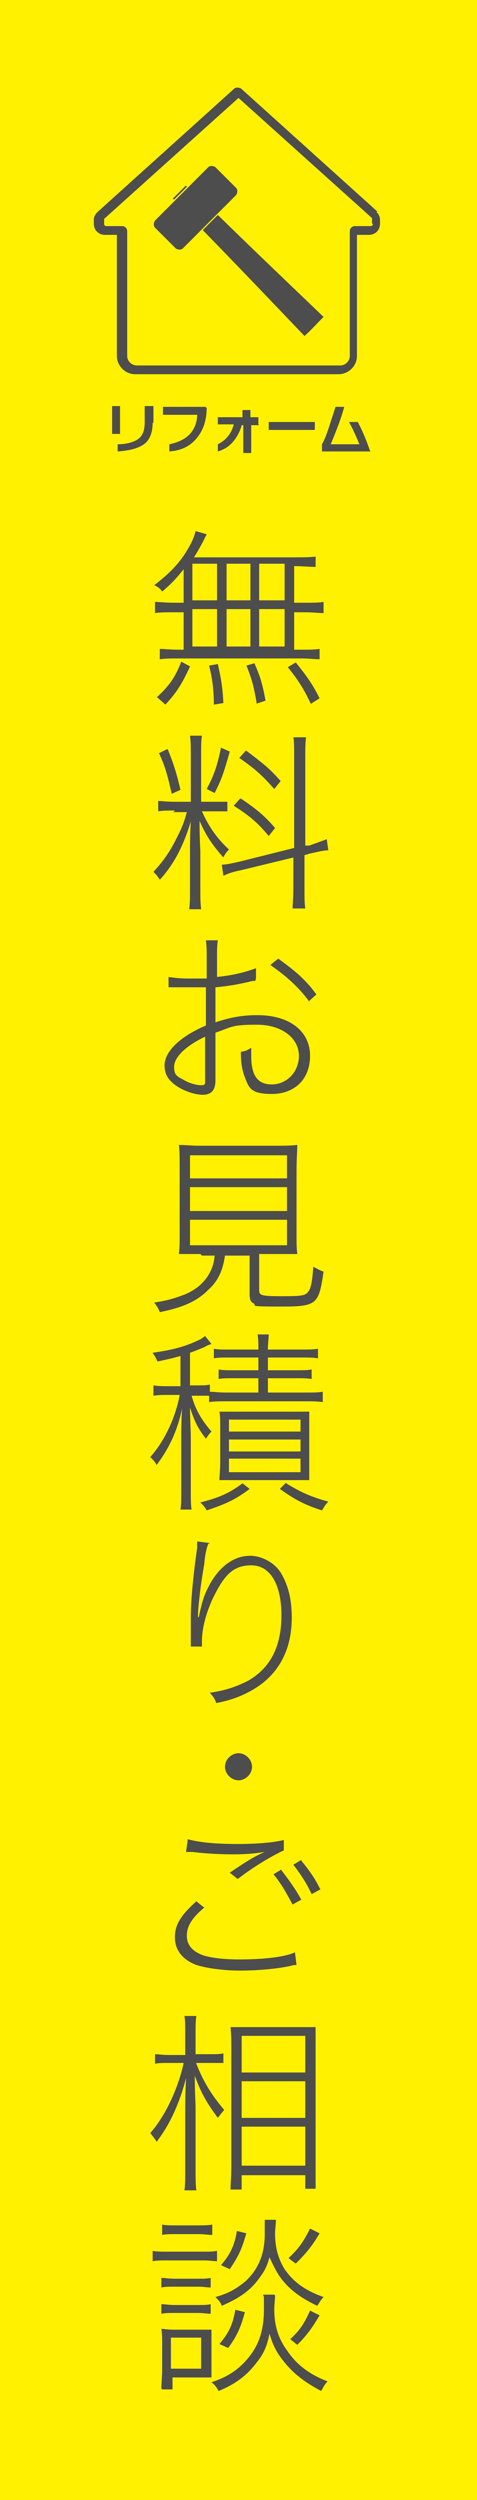 <?xml version="1.0" encoding="UTF-8"?>
<svg xmlns="http://www.w3.org/2000/svg" version="1.1" viewBox="0 0 60 314">
  <defs>
    <style>
      .cls-1 {
        fill: #4d4d4d;
      }

      .cls-2 {
        fill: #fff100;
      }
    </style>
  </defs>
  <!-- Generator: Adobe Illustrator 28.6.0, SVG Export Plug-In . SVG Version: 1.2.0 Build 709)  -->
  <g>
    <g id="_レイヤー_1" data-name="レイヤー_1">
      <g id="_レイヤー_1-2" data-name="_レイヤー_1">
        <g>
          <rect class="cls-2" width="60" height="314"/>
          <g>
            <path class="cls-1" d="M47.5,26.6l-17.2-15.5c-.1,0-.2-.1-.4-.1s-.2,0-.4.1l-17.2,15.5c-.3.3-.5.6-.5,1v.5c0,.8.6,1.4,1.4,1.4h1.5v15.2c0,1.2,1,2.3,2.3,2.3h25.6c1.2,0,2.3-1,2.3-2.3v-15.2h1.5c.8,0,1.4-.6,1.4-1.4v-.5c0-.4-.2-.8-.5-1h0ZM46.9,28.1c0,.2-.1.3-.3.3h-2c-.3,0-.6.3-.6.6v15.7c0,.6-.5,1.2-1.2,1.2h-25.6c-.6,0-1.2-.5-1.2-1.2v-15.7c0-.3-.3-.6-.6-.6h-2c-.2,0-.3-.1-.3-.3v-.5c0,0,0-.2.1-.2l16.8-15.1,16.8,15.1c0,0,0,.1,0,.2v.5Z"/>
            <g>
              <path class="cls-1" d="M23.1,71.5c-.9,1.1-1.4,1.7-2.7,2.8-.2-.3-.5-.6-1-.8,1.8-1.4,2.7-2.3,3.7-3.7.8-1.2,1.3-2.2,1.5-3.1l1.4.4c0,.1-.2.3-.3.6-.2.4-.1.2-.2.4-.5.9-.6,1.1-1.1,1.9h12.3c1.6,0,2.3,0,3-.1v1.3c-1,0-1.7-.1-2.7-.1v4.6h1.4c1,0,1.7,0,2.3-.1v1.4c-.7,0-1.3-.1-2.3-.1h-1.4v4.7h.9c1,0,1.7,0,2.3-.1v1.3c-.7,0-1.3-.1-2.3-.1h-15.5c-.9,0-1.6,0-2.3.1v-1.3c.6,0,1.3.1,2.3.1h.7v-4.7h-1.3c-1,0-1.6,0-2.3.1v-1.4c.6,0,1.3.1,2.3.1h1.3s0-4,0-4ZM19.7,87.6c1.5-1.4,2.3-2.4,3.1-4.5l1.1.6c-1,2.2-1.7,3.3-3.1,4.8l-1-.9h0ZM24.2,75.4h3.1v-4.6h-3.1v4.6ZM24.2,81.2h3.1v-4.7h-3.1v4.7ZM26.9,88.5c0-1.9-.2-3.3-.6-4.9l1.1-.2c.4,1.8.6,2.9.7,4.9l-1.2.2ZM31.5,75.4v-4.6h-3v4.6h3ZM31.5,81.2v-4.7h-3v4.7h3ZM32.3,88.4c-.4-2.4-.7-3.3-1.3-4.8l1-.3c.7,1.6,1,2.5,1.4,4.7l-1.2.4h0ZM35.8,75.4v-4.6h-3.2v4.6h3.2ZM35.8,81.2v-4.7h-3.2v4.7h3.2ZM39.1,88.4c-.9-1.9-1.6-3-2.9-4.6l1-.6c1.3,1.6,2.1,2.7,3,4.5l-1.1.7h0Z"/>
              <path class="cls-1" d="M22,101.8c-1,0-1.5,0-2.1.1v-1.3c.5,0,1,.1,2.1.1h2v-5.7c0-1.2,0-1.9-.1-2.6h1.5c-.1.6-.1,1.4-.1,2.6v5.7h1.5c.8,0,1.3,0,1.8,0v1.2c-.5,0-1.1,0-1.8,0h-1.4,0c.9,2,1.9,3.4,3.4,4.8-.3.3-.6.7-.7,1-1.5-1.7-2.2-2.8-3-4.6,0,.5,0,1.8.1,3.8v4.6c0,1.2,0,1.9.1,2.7h-1.5c.1-.8.1-1.6.1-2.7v-4.3c0-1.2,0-2.4.1-4-1,3.2-2.1,5.3-3.9,7.3-.3-.5-.5-.7-.8-1,1.2-1.3,2-2.4,2.9-4.2.6-1.2.9-1.8,1.3-3.3h-1.7,0ZM21.1,94.1c.8,2,1.1,3,1.6,5.1l-1.1.5c-.5-2.2-.8-3.4-1.6-5.1l1-.5h0ZM28.9,94.4c-.8,2.8-1,3.4-1.9,5.2l-1-.5c.9-1.7,1.3-2.8,1.8-5.2l1.1.5h0ZM37,95c0-1.2,0-1.9-.1-2.4h1.6c-.1.7-.1,1.4-.1,2.4v11.2h.5c1.1-.4,1.7-.6,2.2-.8l.2,1.4c-.7,0-1.3.2-2.3.4l-.7.2v4.2c0,1.1,0,1.9.1,2.5h-1.6c0-.6.1-1.2.1-2.6v-3.8l-6.6,1.6c-1,.2-1.6.4-2.2.7l-.2-1.4c.6,0,1.4-.2,2.3-.4l6.8-1.7v-11.5h0ZM30.3,100.3c2.1,1.4,3.1,2.3,4.3,3.7l-.8,1c-1.4-1.7-2.5-2.6-4.4-3.8l.8-.9h0ZM31,94.3c2.1,1.6,2.9,2.2,4.3,3.8l-.8,1c-1.5-1.7-2.5-2.6-4.4-3.9l.8-.9h0Z"/>
              <path class="cls-1" d="M32.1,123.2c-.3,0-.4,0-.7.1-1.7.4-3.1.6-4.3.7v4.4c2.1-.7,3.6-.9,5.3-.9,4,0,6.6,2,6.6,5.1s-2.1,4.8-4.8,4.8-2.9-.8-3.4-2.1c-.3-.7-.5-1.8-.5-2.9v-.3c.7-.1.8-.2,1.3-.5,0,.5,0,.6,0,1,0,2.5.8,3.6,2.6,3.6s3.4-1.5,3.4-3.6-2-3.9-5.3-3.9-3.1.3-5.2,1v6c0,1.2-.5,1.8-1.6,1.8s-2.8-.6-3.8-1.5c-.7-.6-1-1.3-1-2.2,0-1.7,1.9-3.6,5.2-5v-4.8c-.1,0-.4,0-.9,0-.4,0-.9,0-1.5,0s-1.1,0-1.4,0h-.9v-1.3c.7.1,1.3.2,2.5.2,0,0,.8,0,2.3,0v-2.6c0-.9,0-1.4-.1-2.2h1.5c-.1.7-.1,1.1-.1,2.1v2.5c2-.2,3.6-.6,4.9-1.1v1.3c0,0,0,0,0,0ZM25.8,130.2c-2.5,1.2-3.9,2.6-3.9,3.8s.5,1.2,1.5,1.8c.6.3,1.4.5,1.9.5s.4-.1.5-.3c0-.1,0-.2,0-.9v-4.8ZM38.9,125.8c-1.3-1.8-3-3.3-4.9-4.6l1-.8c2.2,1.6,3.4,2.6,4.8,4.5l-1,.9h0Z"/>
              <path class="cls-1" d="M25.2,157.5c-1.4,0-1.9,0-2.7,0,.1-.8.1-1.4.1-2.5v-7.9c0-1.4,0-2.7-.1-3.3.8,0,1.6.1,2.5.1h9.8c1,0,1.8,0,2.6-.1,0,.5-.1,1.9-.1,3.3v7.9c0,1.1,0,1.8.1,2.5-.8,0-1.3,0-2.7,0h-2.1v4.5c0,.7.2.8,2.9.8s2.9-.1,3.3-.6c.3-.4.5-1.3.6-3.1.6.3.9.5,1.3.6-.6,4.1-.8,4.4-5.3,4.4s-3-.1-3.5-.4c-.4-.2-.5-.5-.5-1.2v-4.8h-3.1c-.3,2-.9,3.2-2.1,4.3-1.4,1.4-3.1,2.2-6.1,2.8-.2-.5-.4-.8-.7-1.2,1.9-.3,2.7-.6,3.8-1,1.7-.7,2.8-1.8,3.4-3.2.2-.5.3-.8.4-1.7h-1.6ZM23.9,148h12.2v-2.9h-12.2v2.9ZM23.9,152.1h12.2v-3h-12.2v3ZM23.9,156.4h12.2v-3.2h-12.2v3.2Z"/>
              <path class="cls-1" d="M26.3,175.3c-.4,0-.9,0-1.5,0h-.7c.5,1.8,1.3,3.1,2.5,4.5-.3.3-.5.6-.7.9-1-1.3-1.4-2.1-2-3.9,0,1.3.1,2.8.1,3.8v6.3c0,1.3,0,2.1.1,2.7h-1.4c.1-.6.1-1.4.1-2.7v-5.9c0-1.1,0-2.6.1-4.1-.6,2.9-1.7,5.1-3.2,7.1-.2-.4-.4-.6-.8-1,1.8-2,3.2-5,3.7-7.8h-1.2c-1,0-1.5,0-2.1.1v-1.3c.6.1,1.1.1,2.1.1h1.3v-3.8c-1,.3-1.5.4-2.9.7-.2-.5-.3-.6-.6-1.1,2.2-.3,3.9-.7,5.6-1.5.5-.2.7-.4,1-.6l.8,1c-.3.1-.6.2-.9.4-.5.2-1.2.5-1.8.7v4.1h.8c.8,0,1.2,0,1.7-.1v.9c.5,0,1.1.1,2,.1h4.1v-1.8h-3c-1,0-1.5,0-2,.1v-1.2c.5.1,1.1.1,2,.1h3v-1.6h-3.6c-.9,0-1.4,0-2,.1v-1.2c.5.1,1,.1,2,.1h3.6c0-.8,0-1.3-.1-1.9h1.4c0,.6-.1,1-.1,1.9h4.2c.8,0,1.5,0,2.1-.1v1.2c-.6-.1-1.2-.1-2.1-.1h-4.2v1.6h3.3c1.1,0,1.7,0,2.2-.1v1.2c-.6-.1-1.1-.1-2.1-.1h-3.4v1.8h4.7c1,0,1.6,0,2.2-.1v1.3c-.7-.1-1.3-.1-2.2-.1h-9.9c-.9,0-1.5,0-2.2.1v-.9h0ZM31.4,187c-1.7,1.3-3,1.9-5.4,2.7-.3-.5-.4-.6-.8-1,2.4-.6,3.7-1.2,5.3-2.4l.9.7h0ZM29.8,185.9c-1.2,0-1.9,0-2.2,0,0-.5.1-1.2.1-2.2v-4.2c0-1.2,0-1.7-.1-2.2.5,0,1.1,0,2.1,0h7.1c1,0,1.6,0,2.1,0,0,.5,0,.9,0,2.2v4.1c0,1.3,0,1.8,0,2.3-.6,0-1.2,0-2.1,0h-7.2ZM28.8,179.8h9v-1.5h-9v1.5ZM28.8,182.3h9v-1.5h-9v1.5ZM28.8,184.9h9v-1.7h-9v1.7ZM36,186.3c1.8,1.1,3.1,1.7,5.3,2.3-.3.3-.5.6-.8,1.1-2.2-.7-3.5-1.4-5.3-2.7l.8-.8Z"/>
              <path class="cls-1" d="M26.2,193.9c-.2.5-.4,1.2-.5,2.5-.5,2.8-.8,5.6-.8,6.7h.1c.4-1.8.5-2.1.8-2.9.6-1.4,1.4-2.7,2.5-3.6,1-.8,2-1.2,3.2-1.2s2.9.7,3.8,2.1c.9,1.5,1.4,3.2,1.4,5.7,0,4.3-1.9,7.5-5.4,9.3-1.1.6-2.5,1.1-4.1,1.4-.2-.6-.4-.8-.8-1.3,2.1-.3,3.4-.8,4.8-1.5,2.8-1.6,4.2-4.3,4.2-8.2s-1.4-6.3-3.8-6.3-3.5,1.4-4.9,4.3c-.8,1.8-1.3,3.6-1.3,5.3s0,.3,0,.6h-1.4c0,0,0-.2,0-.2v-.4c0-.4,0-1.2,0-2.4v-.6c0-2.2.3-5.3.8-8.8,0-.4,0-.5,0-.8l1.6.2h0Z"/>
              <path class="cls-1" d="M31.7,221.9c0,.9-.8,1.7-1.7,1.7s-1.7-.8-1.7-1.7.8-1.7,1.7-1.7,1.7.8,1.7,1.7Z"/>
              <path class="cls-1" d="M25.8,239.5c-1.6,1.3-2.3,2.4-2.3,3.6s.7,2,2.1,2.5c1,.3,2.5.5,4.5.5,3,0,5.8-.3,7-.9l.2,1.6c-.3,0-.4,0-.7.1-1.8.4-4.3.6-6.4.6s-4.2-.3-5.5-.7c-1.8-.7-2.7-1.9-2.7-3.5s.8-2.8,2.7-4.5l1,.8h0ZM23.6,231c1.5.4,3.5.6,6.2.6s4.7-.2,5.9-.5v1.3c-1.3.6-3.6,1.9-5.8,3.6l-1-.8c2.1-1.4,3-2,4.4-2.6h0c-1.3.2-2.3.3-4,.3s-3.5-.1-5.1-.3c-.4,0-.5,0-.8,0,0,0,.2-1.4.2-1.4ZM35.4,234.9c1,1.3,1.8,2.4,2.5,3.7l-1.1.6c-.7-1.3-1.4-2.6-2.4-3.8l1-.6h0ZM37.9,233.7c1,1.2,1.7,2.2,2.4,3.6l-1.1.6c-.7-1.5-1.4-2.5-2.3-3.7l1-.6h0Z"/>
              <path class="cls-1" d="M24.7,259.2c.9,2.3,1.9,3.9,3.5,5.8-.5.6-.5.6-.8,1-1.4-1.9-2.1-3.1-2.9-5.3,0,2.4.1,3.2.1,4v7.6c0,1.3,0,2.1.1,2.8h-1.5c.1-.7.1-1.5.1-2.8v-7.3c0-1.1,0-1.9.1-4-.8,3.1-2,5.8-3.7,8-.3-.5-.5-.7-.8-1.1,1.8-2,3.5-5.5,4.2-8.8h-1.9c-.7,0-1.2,0-1.7.1v-1.2c.4,0,.9.1,1.7.1h2.1v-2.4c0-1.4,0-1.9-.1-2.5h1.5c-.1.6-.1,1.3-.1,2.4v2.4h1.9c.7,0,1.1,0,1.6-.1v1.2c-.5,0-1,0-1.6,0h-1.8,0ZM29,275c0-.8.1-1.6.1-2.9v-14.9c0-.8,0-1.4-.1-2.6.5,0,.6,0,1.8,0h7.1c1.1,0,1.3,0,1.8,0,0,.5,0,1,0,2.4v15.1c0,1.4,0,2.2,0,2.8h-1.3v-1.7h-8v1.8h-1.4,0ZM30.4,260.3h8v-4.6h-8v4.6ZM30.4,266h8v-4.6h-8v4.6ZM30.4,272h8v-4.9h-8v4.9Z"/>
              <path class="cls-1" d="M19.2,282.7c.5.1,1,.1,1.9.1h4.3c1,0,1.4,0,1.9-.1v1.3c-.5,0-.9-.1-1.7-.1h-4.5c-.8,0-1.3,0-1.9.1v-1.3ZM20.3,300c0-.7.1-1.6.1-2.3v-3.2c0-.8,0-1.4-.1-2,.4,0,.7.1,1.5.1h3.3c.8,0,1.1,0,1.5,0,0,.5,0,1,0,1.9v2.5c0,.7,0,1.1,0,1.6-.3,0-1,0-1.4,0h-3.5v1.5h-1.3,0ZM20.3,286.1c.5,0,.9.1,1.7.1h2.9c.8,0,1.1,0,1.6-.1v1.2c-.5,0-.9-.1-1.6-.1h-2.9c-.7,0-1.2,0-1.7.1v-1.2ZM20.3,289.4c.5,0,.9.1,1.7.1h2.9c.8,0,1.1,0,1.6-.1v1.2c-.5,0-.9-.1-1.6-.1h-2.9c-.8,0-1.2,0-1.7.1v-1.2ZM20.4,279.4c.5.1.9.1,1.7.1h2.9c.8,0,1.1,0,1.7-.1v1.3c-.5,0-1-.1-1.7-.1h-2.9c-.7,0-1.2,0-1.7.1v-1.3ZM21.5,297.5h3.8v-3.9h-3.8v3.9ZM34.6,288.3c0,.5-.1,1.1-.1,1.7,0,2.1.5,3.7,1.6,5.2,1.2,1.8,2.8,3,5.1,3.9-.4.4-.5.7-.8,1.2-2.1-1.1-3.5-2.2-4.7-3.7-.9-1.1-1.4-2.1-1.8-3.5-.3,1.5-.7,2.5-1.6,3.6-1.2,1.6-2.6,2.7-4.8,3.6-.3-.5-.4-.7-.9-1.1,2.2-.7,3.7-1.8,4.9-3.4,1.2-1.6,1.7-3.4,1.7-5.8s0-1.2-.1-1.8h1.4,0ZM34.7,278.9c0,.5-.1,1.1-.1,1.6,0,1.8.4,3.2,1.2,4.5,1.1,1.6,2.6,2.7,4.9,3.5-.4.4-.5.7-.8,1.1-2.3-1.1-3.7-2.2-4.8-3.8-.5-.8-.8-1.4-1.2-2.3-.3,1.1-.6,1.7-1.2,2.5-1.1,1.6-2.5,2.6-4.8,3.6-.2-.5-.4-.7-.8-1.1,1.8-.5,2.7-1.1,3.8-2,1.6-1.5,2.4-3.4,2.4-5.9s0-1.2,0-1.8h1.4ZM30.8,290.4c-.5,1.9-1,3-2.1,4.5l-1.1-.5c1.2-1.4,1.7-2.5,2-4.3l1.2.3h0ZM31,280.4c-.5,1.9-1,3-2.1,4.6l-1.1-.5c1.2-1.4,1.7-2.5,2-4.3l1.2.3h0ZM40.2,280.5c-1,1.7-1.7,2.5-3,3.8-.4-.3-.7-.5-.9-.7,1.3-1.2,1.9-2.1,2.7-3.7l1.2.6ZM40.2,290.8c-1,1.7-1.7,2.6-2.8,3.7-.3-.2-.6-.5-.9-.7,1.2-1.1,1.8-2,2.5-3.6l1.2.6Z"/>
            </g>
            <g>
              <path class="cls-1" d="M25.5,28.9c4.3,4.4,8.6,8.9,12.8,13.3,1-.9,1.4-1.4,2.4-2.4-4.5-4.3-8.9-8.5-13.3-12.8l-1.9,1.9h0Z"/>
              <path class="cls-1" d="M19.5,27.7l6.7-6.7c.2-.2.6-.2.9,0l2.6,2.6c.2.2.2.6,0,.9l-6.7,6.7c-.2.2-.6.2-.9,0l-2.6-2.6c-.2-.2-.2-.6,0-.9Z"/>
              <rect class="cls-1" x="21.5" y="24.1" width="2.3" height=".2" transform="translate(-10.5 23.1) rotate(-45)"/>
            </g>
            <g>
              <path class="cls-1" d="M15.1,54.5h-1v-3.5h1v3.5ZM19.2,53.1c0,1.3-.4,2.2-1.1,2.7-.7.5-1.8.8-3.3.9v-.9c1.2,0,2-.3,2.5-.6.6-.4.9-1.1.9-2.1v-2.1h1.1v2.1Z"/>
              <path class="cls-1" d="M26,51.2c0,1.7-.5,3-1.4,4-.8.9-1.9,1.4-3.3,1.5v-.9c1-.2,1.9-.6,2.5-1.2s1-1.5,1-2.5h-4.3v-1h5.4c0,.1,0,.1,0,.1Z"/>
              <path class="cls-1" d="M32.6,53.4h-1v3.5h-1v-3.5h-.2c-.2.8-.6,1.5-1.1,2.1s-1.2,1-1.9,1.2v-.9c1-.5,1.7-1.3,2-2.5h-2v-.9h3.1v-.9h1v.9h1v.9h0Z"/>
              <path class="cls-1" d="M39.6,54h-5.8v-1h5.8v1Z"/>
              <path class="cls-1" d="M46.6,56.7h-6.1v-.9c.3-.5.6-1.3.9-2.2.3-1,.6-1.8.8-2.5h1.1c-.4,1.5-1,3-1.7,4.7h3.6c-.2-.5-.6-1.5-1.3-2.8h1.1c.7,1.3,1.2,2.6,1.6,3.8h0Z"/>
            </g>
          </g>
        </g>
      </g>
    </g>
  </g>
</svg>